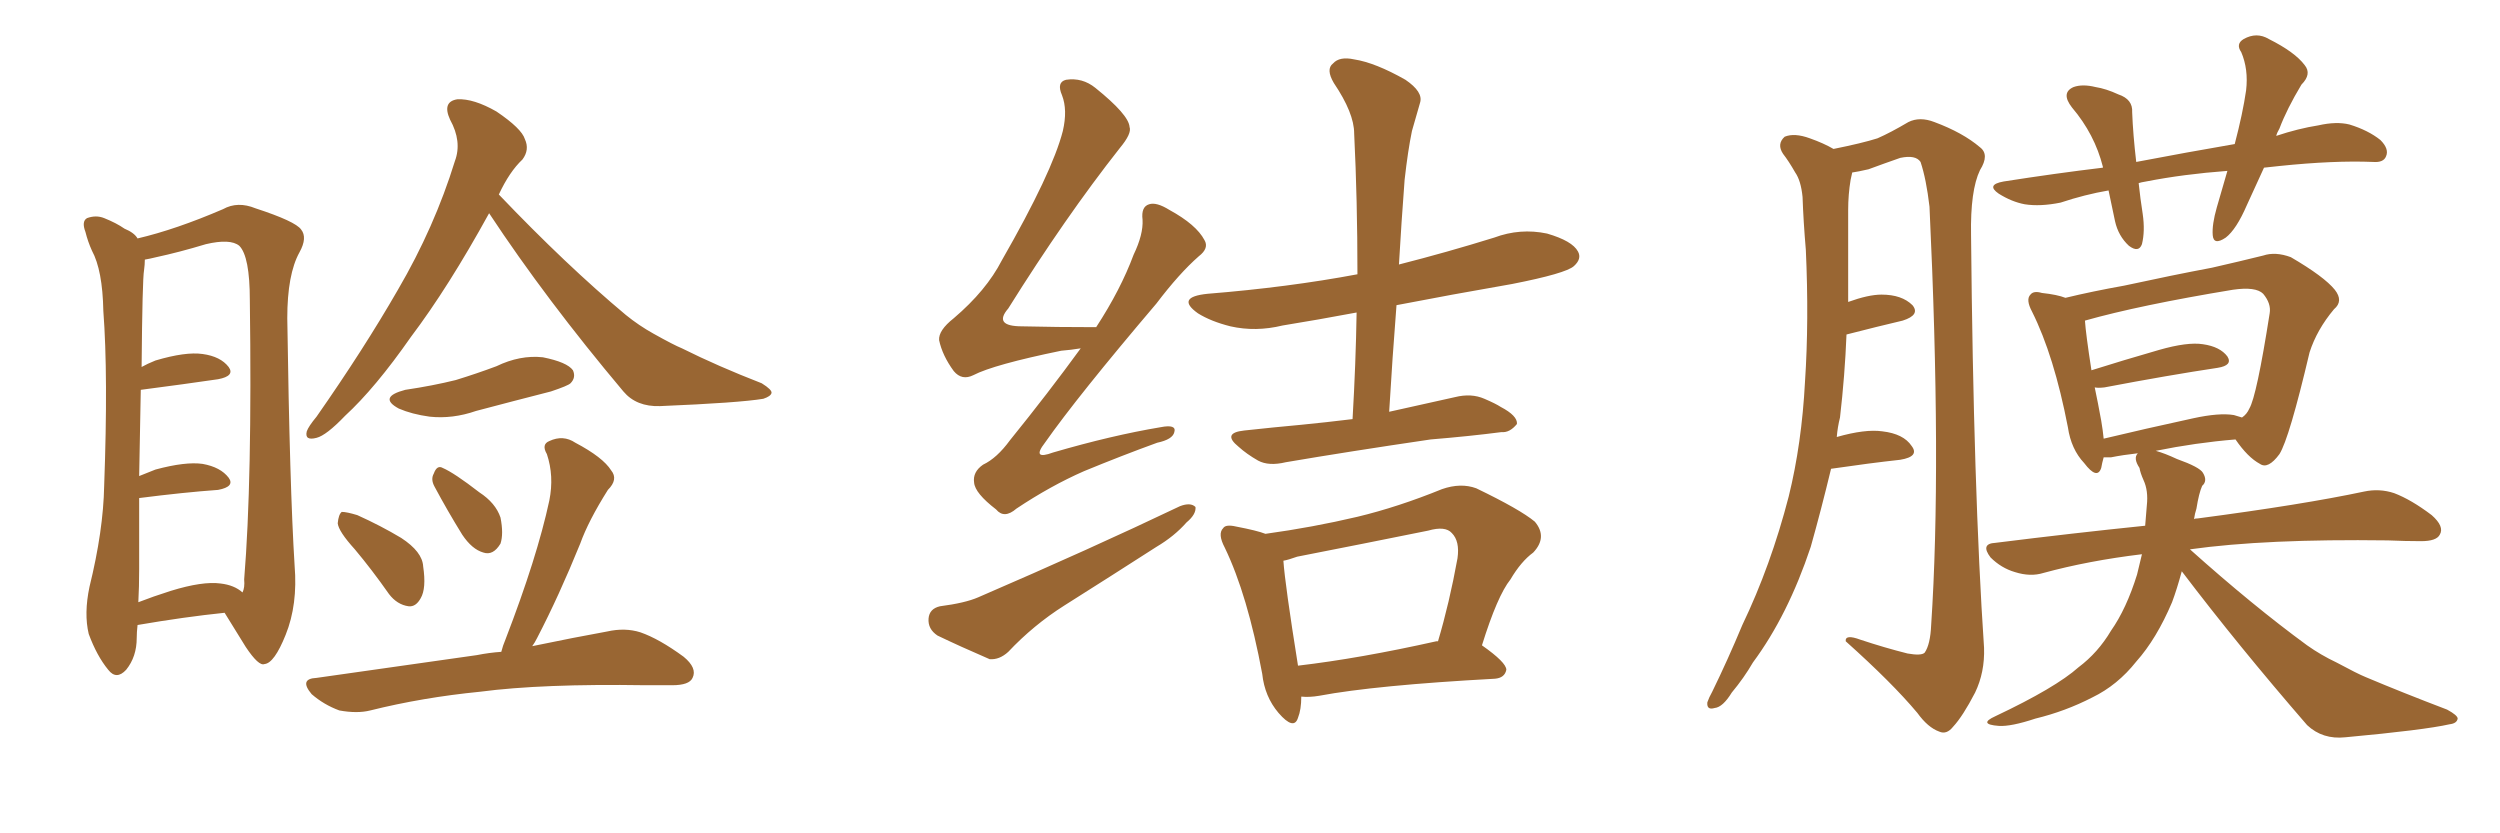 <svg xmlns="http://www.w3.org/2000/svg" xmlns:xlink="http://www.w3.org/1999/xlink" width="450" height="150"><path fill="#996633" padding="10" d="M24.76 112.50L24.76 112.50Q24.61 113.82 24.61 114.84L24.61 114.84Q24.61 118.21 22.71 120.56L22.71 120.56Q20.95 122.46 19.48 120.56L19.48 120.56Q17.43 118.07 15.97 114.11L15.97 114.11Q15.09 110.45 16.11 105.62L16.11 105.62Q18.60 95.51 18.75 87.45L18.75 87.45Q19.48 67.53 18.60 55.96L18.60 55.96Q18.46 48.63 16.55 45.12L16.55 45.12Q15.82 43.51 15.38 41.75L15.38 41.75Q14.65 39.84 15.67 39.26L15.67 39.26Q17.29 38.67 18.75 39.26L18.75 39.26Q20.95 40.14 22.41 41.16L22.41 41.16Q24.17 41.89 24.76 42.92L24.76 42.92Q31.64 41.31 40.14 37.65L40.14 37.65Q42.77 36.18 46.00 37.50L46.00 37.50Q53.17 39.84 54.20 41.31L54.20 41.31Q55.37 42.77 53.91 45.41L53.91 45.41Q51.71 49.37 51.71 57.28L51.71 57.28Q52.15 87.74 53.03 101.81L53.03 101.81Q53.61 108.84 51.42 114.26L51.42 114.26Q49.37 119.38 47.61 119.53L47.61 119.53Q46.58 119.97 44.24 116.46L44.24 116.46Q42.33 113.38 40.43 110.30L40.43 110.30Q33.25 111.04 24.76 112.50ZM39.70 105.03L39.70 105.03Q42.19 105.32 43.65 106.64L43.65 106.64Q44.09 105.76 43.95 104.30L43.95 104.30Q45.41 86.57 44.97 54.05L44.97 54.05Q44.97 46.14 43.07 44.24L43.07 44.24Q41.46 42.92 37.06 43.95L37.06 43.95Q32.23 45.41 28.13 46.29L28.13 46.29Q26.95 46.58 26.07 46.73L26.07 46.73Q26.07 47.61 25.93 48.63L25.93 48.63Q25.63 50.24 25.49 66.06L25.49 66.06Q26.51 65.48 27.98 64.89L27.98 64.89Q33.40 63.28 36.47 63.72L36.47 63.72Q39.70 64.16 41.16 66.06L41.16 66.06Q42.33 67.68 39.26 68.26L39.26 68.26Q33.25 69.14 25.34 70.17L25.34 70.17Q25.20 76.76 25.05 85.69L25.05 85.69Q26.51 85.11 27.98 84.52L27.98 84.52Q33.40 83.06 36.47 83.50L36.47 83.50Q39.70 84.08 41.16 85.99L41.16 85.99Q42.33 87.60 39.26 88.18L39.26 88.18Q33.11 88.62 25.05 89.65L25.05 89.65Q25.05 95.65 25.05 102.39L25.05 102.39Q25.05 105.62 24.90 108.40L24.90 108.40Q27.54 107.37 30.76 106.35L30.76 106.35Q36.47 104.59 39.70 105.03ZM88.04 38.38L88.04 38.38Q80.71 51.71 73.97 60.64L73.97 60.64Q67.53 69.87 62.11 74.85L62.11 74.85Q58.74 78.37 56.98 78.81L56.98 78.81Q54.79 79.39 55.22 77.64L55.22 77.64Q55.52 76.76 56.98 75L56.98 75Q65.48 62.84 71.63 52.15L71.63 52.15Q78.22 40.87 81.88 29.00L81.88 29.00Q83.20 25.49 81.01 21.53L81.01 21.53Q79.54 18.31 82.32 17.87L82.32 17.87Q85.25 17.72 89.36 20.07L89.36 20.07Q93.90 23.14 94.48 25.05L94.48 25.05Q95.36 26.95 94.04 28.71L94.04 28.71Q91.70 30.91 89.79 35.01L89.79 35.01Q101.95 47.75 112.65 56.69L112.65 56.69Q114.99 58.59 117.63 60.06L117.63 60.06Q121.29 62.11 122.75 62.70L122.75 62.70Q129.20 65.92 137.11 68.99L137.11 68.99Q139.01 70.17 138.87 70.75L138.87 70.75Q138.72 71.34 137.40 71.78L137.40 71.78Q133.01 72.51 118.80 73.10L118.80 73.10Q114.55 73.24 112.21 70.46L112.21 70.46Q98.29 53.91 88.04 38.38ZM72.95 70.17L72.95 70.17Q77.93 69.43 82.03 68.41L82.03 68.41Q85.84 67.24 89.36 65.92L89.36 65.92Q93.60 63.87 97.71 64.31L97.71 64.31Q102.10 65.19 103.13 66.65L103.13 66.65Q103.71 67.97 102.69 68.99L102.69 68.99Q102.25 69.43 99.17 70.46L99.17 70.46Q92.29 72.22 85.69 73.97L85.69 73.97Q81.45 75.44 77.34 75L77.34 75Q74.12 74.56 71.78 73.54L71.78 73.54Q67.97 71.48 72.95 70.17ZM63.87 98.88L63.87 98.88Q60.94 95.65 60.79 94.19L60.79 94.19Q60.94 92.58 61.52 92.14L61.52 92.14Q62.40 92.14 64.31 92.72L64.31 92.72Q68.55 94.63 72.22 96.83L72.22 96.83Q76.03 99.32 76.17 101.95L76.17 101.95Q76.76 105.91 75.73 107.67L75.73 107.67Q74.85 109.28 73.54 109.13L73.54 109.13Q71.48 108.84 70.02 106.93L70.02 106.93Q66.94 102.54 63.87 98.88ZM78.22 87.60L78.22 87.60Q77.49 86.28 78.08 85.25L78.08 85.25Q78.66 83.64 79.69 84.23L79.69 84.23Q81.74 85.11 86.28 88.62L86.28 88.62Q89.21 90.53 90.09 93.16L90.09 93.16Q90.67 96.09 90.09 97.85L90.09 97.85Q88.77 100.05 87.01 99.46L87.01 99.46Q84.96 98.88 83.20 96.24L83.20 96.24Q80.57 91.99 78.22 87.60ZM90.23 117.33L90.23 117.33L90.23 117.33Q90.53 116.16 90.97 115.14L90.97 115.14Q96.68 100.34 98.88 90.09L98.88 90.09Q99.76 85.69 98.44 81.74L98.44 81.74Q97.41 79.98 98.88 79.39L98.88 79.39Q101.37 78.22 103.56 79.69L103.56 79.69Q108.54 82.32 110.01 84.67L110.01 84.67Q111.33 86.28 109.42 88.18L109.42 88.18Q105.91 93.75 104.44 97.85L104.44 97.85Q100.63 107.23 96.68 114.84L96.68 114.84Q96.24 115.72 95.80 116.31L95.80 116.31Q103.56 114.70 109.28 113.67L109.28 113.67Q112.50 112.94 115.28 113.82L115.28 113.82Q118.65 114.99 123.05 118.21L123.05 118.21Q125.54 120.26 124.66 122.02L124.66 122.02Q124.07 123.34 121.00 123.34L121.00 123.34Q118.51 123.34 116.16 123.34L116.16 123.34Q97.56 123.05 86.43 124.51L86.43 124.51Q76.03 125.54 66.65 127.88L66.65 127.88Q64.31 128.47 61.08 127.88L61.08 127.88Q58.30 126.86 56.10 124.95L56.10 124.95Q53.76 122.17 56.98 122.02L56.98 122.02Q72.51 119.82 85.84 117.92L85.84 117.92Q88.04 117.48 90.23 117.33ZM194.53 62.70L194.53 62.70Q192.77 62.99 191.02 63.13L191.02 63.13Q178.86 65.63 175.20 67.53L175.20 67.53Q173.14 68.55 171.68 66.80L171.68 66.80Q169.63 64.01 169.04 61.23L169.04 61.23Q168.90 59.47 171.68 57.28L171.68 57.28Q177.54 52.29 180.32 46.88L180.32 46.88Q189.40 31.05 191.31 23.58L191.31 23.58Q192.19 19.78 191.16 17.14L191.16 17.14Q190.14 14.79 191.89 14.36L191.89 14.36Q194.82 13.92 197.17 15.82L197.17 15.82Q203.17 20.65 203.32 22.85L203.32 22.85Q203.76 24.02 201.56 26.66L201.56 26.66Q191.75 39.11 181.49 55.52L181.49 55.52Q178.71 58.74 183.98 58.74L183.98 58.74Q190.14 58.89 197.31 58.89L197.31 58.89Q201.71 52.15 204.05 45.85L204.05 45.85Q205.81 42.19 205.66 39.55L205.66 39.55Q205.37 37.21 206.84 36.77L206.84 36.77Q208.15 36.33 210.50 37.79L210.50 37.79Q215.33 40.43 216.80 43.21L216.80 43.21Q217.68 44.68 215.77 46.14L215.77 46.14Q212.26 49.22 208.15 54.64L208.15 54.64Q193.95 71.34 188.09 79.69L188.09 79.69Q185.60 82.91 189.55 81.45L189.55 81.45Q200.10 78.37 208.89 76.90L208.89 76.90Q211.82 76.32 211.38 77.78L211.38 77.78Q211.08 79.10 208.30 79.69L208.30 79.69Q201.86 82.03 195.12 84.81L195.12 84.81Q189.11 87.45 182.96 91.55L182.96 91.55Q180.76 93.46 179.30 91.70L179.30 91.70Q175.49 88.77 175.34 86.87L175.34 86.87Q175.05 84.96 176.95 83.64L176.95 83.64Q179.44 82.47 181.79 79.25L181.79 79.25Q188.67 70.75 194.53 62.70ZM169.19 109.13L169.19 109.13Q173.73 108.54 176.07 107.52L176.07 107.52Q196.44 98.73 212.40 91.11L212.40 91.11Q214.31 90.38 215.19 91.26L215.19 91.26Q215.33 92.58 213.57 94.04L213.57 94.04Q211.38 96.53 208.15 98.44L208.15 98.44Q199.95 103.71 191.60 108.98L191.60 108.98Q186.04 112.50 181.49 117.33L181.49 117.33Q179.88 118.80 178.13 118.65L178.13 118.65Q172.71 116.31 168.75 114.40L168.75 114.40Q166.99 113.23 167.14 111.33L167.14 111.33Q167.29 109.57 169.19 109.13ZM243.46 75.44L243.46 75.44Q244.04 65.48 244.19 56.25L244.19 56.25Q237.16 57.57 230.86 58.59L230.86 58.59Q226.03 59.77 221.48 58.74L221.48 58.74Q217.97 57.86 215.63 56.40L215.63 56.40Q211.52 53.47 217.38 52.88L217.38 52.88Q231.88 51.71 244.34 49.37L244.34 49.37Q244.34 36.04 243.75 24.02L243.75 24.02Q243.75 20.36 240.09 14.94L240.09 14.94Q238.62 12.45 239.94 11.43L239.94 11.43Q241.11 10.11 243.75 10.69L243.75 10.69Q247.56 11.28 252.98 14.36L252.98 14.36Q256.20 16.55 255.62 18.46L255.62 18.46Q255.03 20.51 254.15 23.58L254.15 23.58Q253.42 27.10 252.83 32.37L252.83 32.37Q252.25 39.99 251.81 47.61L251.81 47.61Q260.45 45.41 268.95 42.77L268.95 42.77Q273.63 41.02 278.47 42.04L278.47 42.04Q283.01 43.36 284.03 45.26L284.03 45.26Q284.77 46.58 283.30 47.90L283.30 47.90Q281.84 49.22 272.17 51.12L272.17 51.12Q261.18 53.03 251.37 54.93L251.37 54.93Q250.63 64.31 250.05 74.12L250.05 74.12Q256.05 72.80 261.91 71.48L261.91 71.48Q264.84 70.75 267.19 71.78L267.19 71.78Q269.24 72.66 270.12 73.24L270.12 73.24Q273.19 74.85 273.05 76.32L273.05 76.32Q271.73 77.93 270.26 77.78L270.26 77.78Q264.55 78.52 257.52 79.10L257.52 79.10Q242.58 81.30 231.45 83.20L231.45 83.20Q228.37 83.94 226.46 82.91L226.46 82.91Q224.41 81.74 222.95 80.42L222.95 80.42Q219.87 77.93 223.97 77.49L223.97 77.49Q229.39 76.90 234.23 76.46L234.23 76.46Q238.62 76.03 243.46 75.44ZM234.23 125.39L234.23 125.39Q234.23 127.73 233.64 129.20L233.64 129.20Q232.91 131.54 230.13 128.32L230.13 128.32Q227.64 125.39 227.20 121.29L227.20 121.29Q224.56 107.08 220.46 98.58L220.46 98.58Q219.14 96.09 220.17 95.07L220.17 95.07Q220.61 94.34 222.51 94.78L222.51 94.78Q226.32 95.51 227.78 96.09L227.78 96.09Q236.28 94.92 244.34 93.02L244.34 93.02Q251.66 91.26 259.57 88.04L259.57 88.04Q262.94 86.87 265.72 87.89L265.72 87.89Q273.63 91.70 276.27 93.90L276.27 93.90Q278.61 96.68 275.98 99.46L275.98 99.46Q273.78 101.07 271.88 104.30L271.88 104.30Q269.53 107.23 266.75 116.16L266.75 116.16Q271.14 119.24 271.14 120.56L271.14 120.56Q270.85 122.02 269.09 122.17L269.09 122.17Q247.56 123.34 237.45 125.24L237.45 125.24Q235.69 125.54 234.23 125.39ZM258.54 115.43L258.54 115.43L258.54 115.43Q258.69 115.43 258.84 115.43L258.84 115.43Q260.89 108.54 262.35 100.49L262.35 100.49Q262.79 97.41 261.33 95.95L261.33 95.95Q260.16 94.63 257.08 95.51L257.08 95.51Q245.51 97.85 233.50 100.20L233.50 100.20Q231.88 100.78 231.01 100.93L231.01 100.93Q231.30 105.18 233.64 119.82L233.64 119.82Q244.78 118.51 258.54 115.43ZM329.59 84.38L329.59 84.38Q327.83 91.70 325.93 98.44L325.93 98.44Q321.83 110.74 315.53 119.24L315.53 119.24Q313.92 122.02 311.72 124.66L311.72 124.66Q310.11 127.29 308.64 127.44L308.64 127.44Q307.18 127.88 307.32 126.42L307.32 126.42Q307.62 125.54 308.20 124.51L308.20 124.51Q310.99 118.80 313.62 112.50L313.62 112.50Q318.75 101.81 321.97 89.36L321.97 89.36Q324.32 79.83 324.90 68.70L324.90 68.70Q325.63 57.71 325.05 44.97L325.05 44.97Q324.61 39.84 324.46 35.45L324.46 35.45Q324.17 32.52 323.14 31.05L323.14 31.05Q321.97 29.00 320.95 27.69L320.95 27.69Q319.78 25.93 321.24 24.61L321.24 24.61Q323.00 23.88 325.78 24.90L325.78 24.90Q328.27 25.78 330.03 26.81L330.03 26.81Q335.16 25.78 337.94 24.90L337.94 24.90Q340.28 23.88 343.51 21.97L343.51 21.97Q345.56 20.95 348.19 21.97L348.19 21.97Q353.32 23.88 356.40 26.51L356.40 26.51Q358.15 27.83 356.40 30.62L356.40 30.62Q354.64 34.28 354.79 42.33L354.79 42.33Q355.22 88.33 357.13 116.60L357.13 116.60Q357.28 121.00 355.52 124.66L355.52 124.66Q353.32 128.91 351.56 130.81L351.56 130.81Q350.39 132.28 349.07 131.69L349.07 131.69Q347.02 130.96 345.12 128.32L345.12 128.32Q340.58 122.90 332.23 115.43L332.23 115.43Q332.08 114.11 334.86 115.14L334.86 115.14Q339.26 116.60 343.36 117.63L343.36 117.63Q345.85 118.07 346.44 117.48L346.44 117.48Q347.46 116.02 347.61 112.50L347.61 112.50Q349.51 83.94 347.31 37.21L347.31 37.21Q346.73 32.23 345.70 29.15L345.70 29.15Q344.82 27.83 342.04 28.42L342.04 28.42Q339.11 29.44 336.33 30.47L336.33 30.47Q334.42 30.91 333.40 31.05L333.40 31.05Q333.25 31.79 333.11 32.37L333.11 32.37Q332.67 35.01 332.67 37.79L332.67 37.79Q332.67 42.63 332.67 47.90L332.67 47.90Q332.67 51.12 332.67 54.35L332.67 54.35Q336.33 53.03 338.67 53.03L338.67 53.03Q342.33 53.03 344.24 54.93L344.24 54.93Q345.70 56.69 342.48 57.71L342.48 57.71Q338.09 58.74 332.37 60.21L332.37 60.21Q332.08 67.53 331.20 75.15L331.20 75.15Q330.76 76.90 330.62 78.66L330.62 78.66Q335.74 77.20 338.82 77.64L338.82 77.64Q342.63 78.08 344.09 80.27L344.09 80.27Q345.56 82.18 342.04 82.76L342.04 82.76Q336.62 83.35 329.59 84.38ZM407.52 30.18L407.52 30.18Q405.91 33.69 404.44 36.91L404.44 36.91Q402.54 41.31 400.63 42.77L400.63 42.77Q398.44 44.24 398.29 42.33L398.29 42.33Q398.14 40.43 399.02 37.35L399.02 37.35Q400.05 33.84 400.93 30.76L400.93 30.76Q393.02 31.35 386.28 32.67L386.28 32.67Q385.40 32.81 384.96 32.96L384.96 32.96Q385.25 35.74 385.69 38.53L385.69 38.53Q386.13 41.60 385.55 43.95L385.55 43.95Q384.96 45.56 383.20 44.24L383.20 44.24Q381.30 42.48 380.71 39.84L380.71 39.84Q380.13 37.06 379.54 34.28L379.54 34.28Q375.29 35.01 370.90 36.47L370.90 36.47Q367.24 37.21 364.45 36.77L364.45 36.77Q362.11 36.33 359.77 34.86L359.77 34.86Q357.42 33.25 360.64 32.67L360.64 32.67Q370.02 31.20 378.52 30.18L378.52 30.18Q378.52 30.03 378.52 30.03L378.52 30.03Q377.05 24.17 372.95 19.34L372.95 19.34Q370.90 16.70 373.24 15.67L373.24 15.67Q374.85 15.09 377.20 15.67L377.20 15.67Q379.10 15.97 381.30 16.99L381.30 16.99Q383.94 17.87 383.79 20.21L383.79 20.21Q383.94 24.17 384.52 29.15L384.52 29.15Q393.75 27.39 402.25 25.93L402.25 25.93Q403.71 20.36 404.30 16.26L404.30 16.26Q404.74 12.45 403.42 9.38L403.42 9.38Q402.39 7.91 403.86 7.03L403.86 7.03Q406.20 5.71 408.40 7.03L408.40 7.03Q413.09 9.38 414.84 11.72L414.84 11.72Q416.16 13.33 414.26 15.23L414.26 15.23Q411.62 19.63 410.30 23.14L410.30 23.14Q409.86 23.88 409.72 24.46L409.72 24.46Q413.67 23.14 417.33 22.56L417.33 22.56Q420.56 21.83 422.90 22.41L422.90 22.41Q426.27 23.44 428.47 25.20L428.47 25.20Q430.08 26.81 429.49 28.13L429.49 28.13Q429.05 29.30 427.15 29.15L427.15 29.15Q420.12 28.86 410.30 29.88L410.30 29.88Q408.84 30.03 407.52 30.18ZM392.72 102.83L392.72 102.83Q391.85 106.05 390.97 108.40L390.97 108.40Q388.18 114.99 384.52 119.09L384.52 119.09Q381.15 123.34 376.61 125.54L376.61 125.54Q371.78 128.03 366.36 129.35L366.36 129.35Q361.96 130.81 359.77 130.66L359.77 130.66Q355.96 130.37 359.18 128.91L359.18 128.91Q370.02 123.78 374.12 120.12L374.12 120.12Q377.64 117.48 379.98 113.53L379.98 113.53Q382.76 109.57 384.67 103.42L384.67 103.42Q385.11 101.66 385.55 99.76L385.55 99.76Q375.88 100.93 367.82 103.13L367.82 103.13Q365.48 103.86 362.70 102.98L362.70 102.98Q360.21 102.25 358.30 100.34L358.30 100.34Q356.40 97.85 359.18 97.71L359.18 97.71Q373.24 95.95 386.13 94.63L386.13 94.63Q386.28 92.72 386.43 90.97L386.43 90.97Q386.72 88.33 385.84 86.43L385.84 86.43Q385.25 85.11 385.11 84.23L385.11 84.23Q383.94 82.47 384.81 81.59L384.81 81.59Q382.18 81.88 379.98 82.32L379.98 82.32Q379.25 82.32 378.66 82.32L378.66 82.32Q378.37 83.35 378.22 84.23L378.22 84.23Q377.49 86.43 375.15 83.35L375.15 83.35Q372.80 80.86 372.22 76.90L372.22 76.90Q369.73 64.01 365.77 56.10L365.77 56.10Q364.60 53.91 365.48 53.03L365.48 53.03Q366.06 52.29 367.53 52.73L367.53 52.73Q370.31 53.03 371.78 53.61L371.78 53.61Q376.61 52.44 382.32 51.42L382.32 51.42Q391.11 49.51 398.14 48.19L398.14 48.19Q403.27 47.02 407.37 46.00L407.37 46.00Q409.57 45.26 412.35 46.29L412.35 46.29Q418.36 49.80 420.26 52.15L420.26 52.15Q421.88 54.20 420.12 55.66L420.12 55.66Q417.04 59.33 415.72 63.43L415.72 63.43L415.72 63.43Q412.06 78.96 410.30 81.74L410.30 81.74Q408.25 84.52 406.79 83.50L406.79 83.50Q404.59 82.32 402.39 79.10L402.39 79.10Q395.21 79.69 388.04 81.15L388.04 81.15Q389.65 81.59 391.85 82.62L391.85 82.62Q395.95 84.08 396.53 85.11L396.53 85.11Q397.41 86.57 396.39 87.45L396.39 87.45Q395.80 88.77 395.36 91.55L395.36 91.55Q395.07 92.43 394.92 93.46L394.92 93.46Q395.07 93.31 395.65 93.31L395.65 93.31Q414.55 90.82 425.54 88.48L425.54 88.48Q428.32 87.89 430.96 88.77L430.96 88.77Q434.03 89.94 437.70 92.72L437.70 92.72Q440.04 94.78 439.16 96.24L439.16 96.24Q438.57 97.41 435.79 97.41L435.79 97.41Q433.01 97.41 429.79 97.27L429.79 97.27Q407.81 96.97 394.19 98.88L394.19 98.88Q405.47 108.98 415.28 116.16L415.28 116.16Q417.77 117.92 420.56 119.24L420.56 119.24Q424.37 121.29 425.83 121.88L425.83 121.88Q432.42 124.66 440.48 127.73L440.48 127.73Q442.38 128.76 442.38 129.35L442.38 129.35Q442.24 130.22 440.92 130.37L440.92 130.37Q436.38 131.40 422.17 132.71L422.17 132.71Q418.07 133.15 415.28 130.52L415.28 130.52Q402.83 116.16 392.72 102.83ZM402.10 74.71L402.10 74.71L402.10 74.71Q402.98 75 403.56 75.15L403.56 75.15Q404.44 74.56 404.88 73.54L404.88 73.54Q406.20 71.34 408.54 56.40L408.54 56.40Q408.84 54.64 407.37 52.88L407.37 52.88Q406.05 51.56 401.95 52.15L401.95 52.15Q385.11 54.93 375.29 57.71L375.29 57.71Q375.44 60.06 376.46 66.65L376.46 66.65Q382.03 64.89 388.62 62.99L388.62 62.99Q393.75 61.52 396.53 61.96L396.53 61.96Q399.61 62.40 400.93 64.16L400.93 64.16Q401.95 65.77 399.17 66.21L399.17 66.21Q390.38 67.53 378.81 69.73L378.81 69.73Q377.64 69.87 377.05 69.73L377.05 69.73Q377.64 72.51 378.22 75.73L378.22 75.73Q378.52 77.49 378.66 78.96L378.66 78.96Q385.99 77.20 394.78 75.29L394.78 75.29Q399.46 74.27 402.10 74.71Z"/></svg>